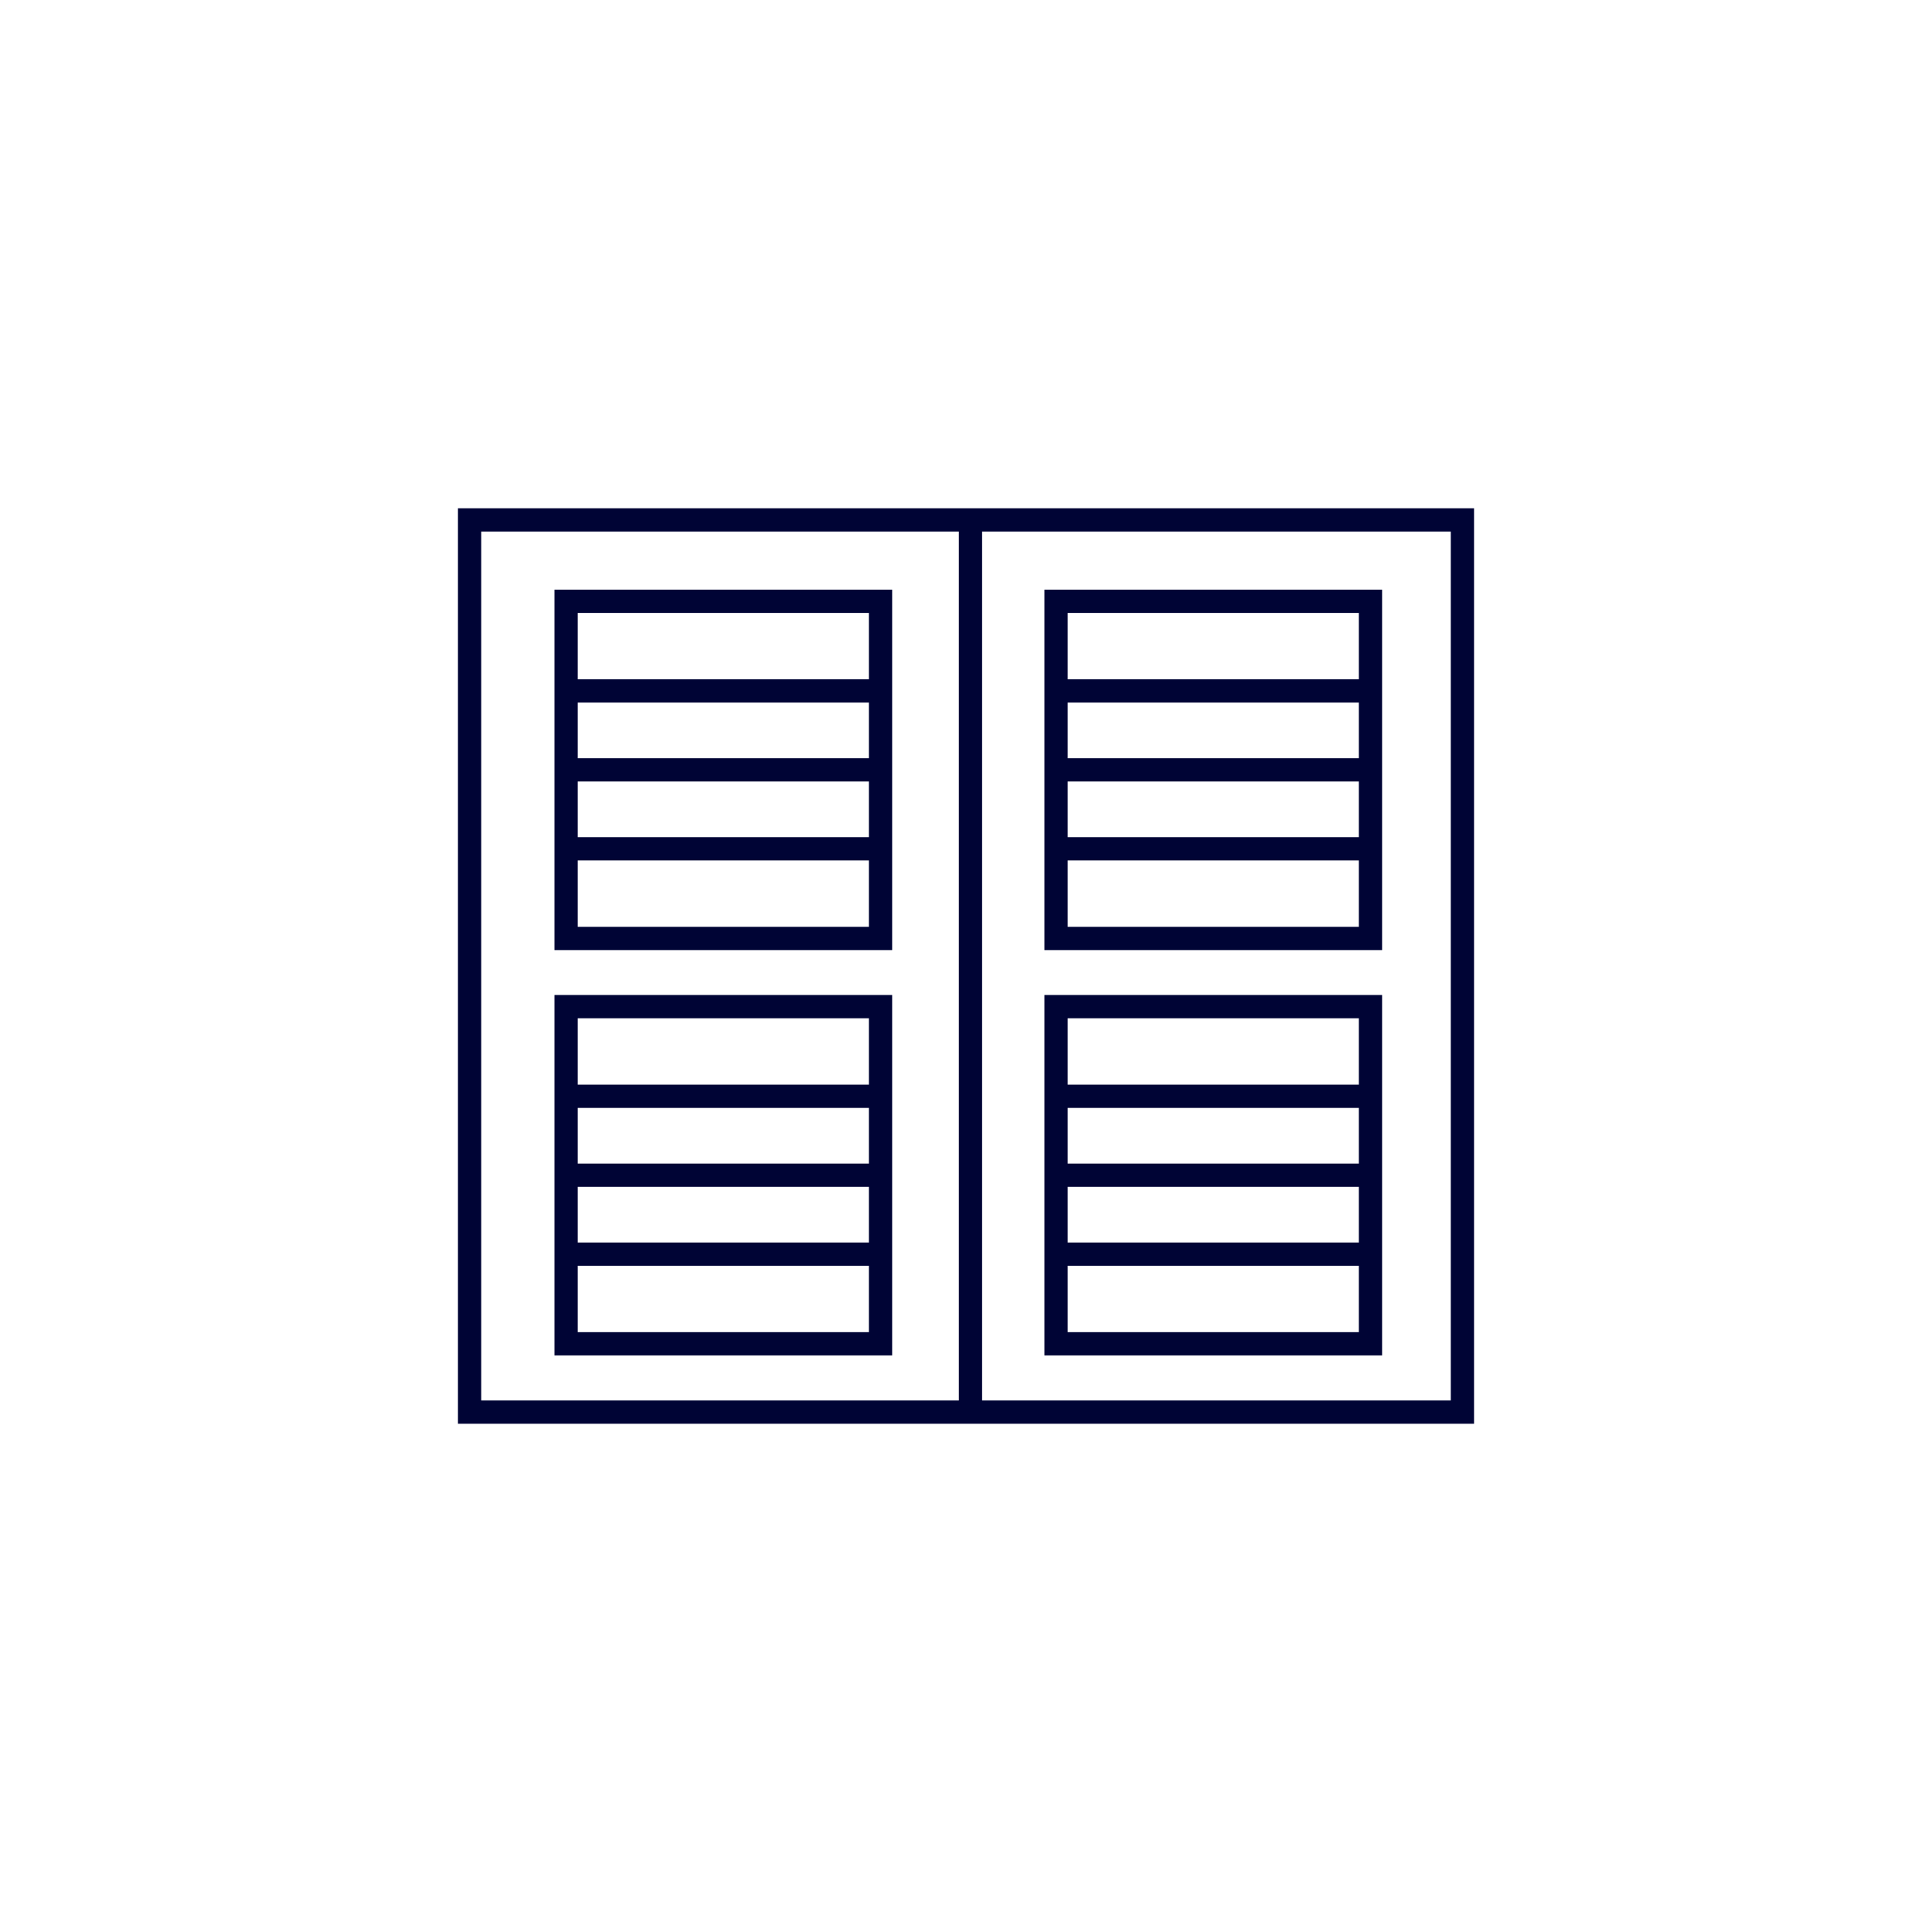 <svg xmlns="http://www.w3.org/2000/svg" xmlns:xlink="http://www.w3.org/1999/xlink" id="Layer_1" data-name="Layer 1" viewBox="0 0 1080 1080"><defs><style>      .cls-1 {        fill: #000435;      }      .cls-1, .cls-2 {        stroke-width: 0px;      }      .cls-2 {        fill: #fff;        filter: url(#drop-shadow-1);      }    </style><filter id="drop-shadow-1" filterUnits="userSpaceOnUse"><feGaussianBlur stdDeviation="13"></feGaussianBlur></filter></defs><circle class="cls-2" cx="540" cy="540" r="451.82"></circle><g><path class="cls-1" d="M824,795.88H256v-511.75h568v511.75ZM269,782.88h542v-485.75H269v485.75Z"></path><g><path class="cls-1" d="M498.72,531.1h-188.76v-201.47h188.76v201.47ZM322.96,518.1h162.76v-175.47h-162.76v175.47Z"></path><rect class="cls-1" x="316.46" y="379.74" width="175.76" height="13"></rect><rect class="cls-1" x="316.46" y="423.86" width="175.76" height="13"></rect><rect class="cls-1" x="316.46" y="467.98" width="175.76" height="13"></rect></g><g><path class="cls-1" d="M772.6,531.1h-188.76v-201.47h188.76v201.47ZM596.84,518.1h162.76v-175.47h-162.76v175.47Z"></path><rect class="cls-1" x="590.34" y="379.74" width="175.76" height="13"></rect><rect class="cls-1" x="590.34" y="423.86" width="175.76" height="13"></rect><rect class="cls-1" x="590.34" y="467.98" width="175.76" height="13"></rect></g><g><path class="cls-1" d="M772.6,757.68h-188.76v-201.47h188.76v201.47ZM596.84,744.68h162.76v-175.47h-162.76v175.47Z"></path><rect class="cls-1" x="590.34" y="606.33" width="175.76" height="13"></rect><rect class="cls-1" x="590.34" y="650.45" width="175.76" height="13"></rect><rect class="cls-1" x="590.34" y="694.57" width="175.76" height="13"></rect></g><g><path class="cls-1" d="M498.72,757.68h-188.76v-201.47h188.76v201.47ZM322.96,744.68h162.76v-175.47h-162.76v175.47Z"></path><rect class="cls-1" x="316.46" y="606.33" width="175.76" height="13"></rect><rect class="cls-1" x="316.46" y="650.45" width="175.76" height="13"></rect><rect class="cls-1" x="316.46" y="694.57" width="175.76" height="13"></rect></g><rect class="cls-1" x="536" y="290.62" width="13" height="498.75"></rect></g></svg>